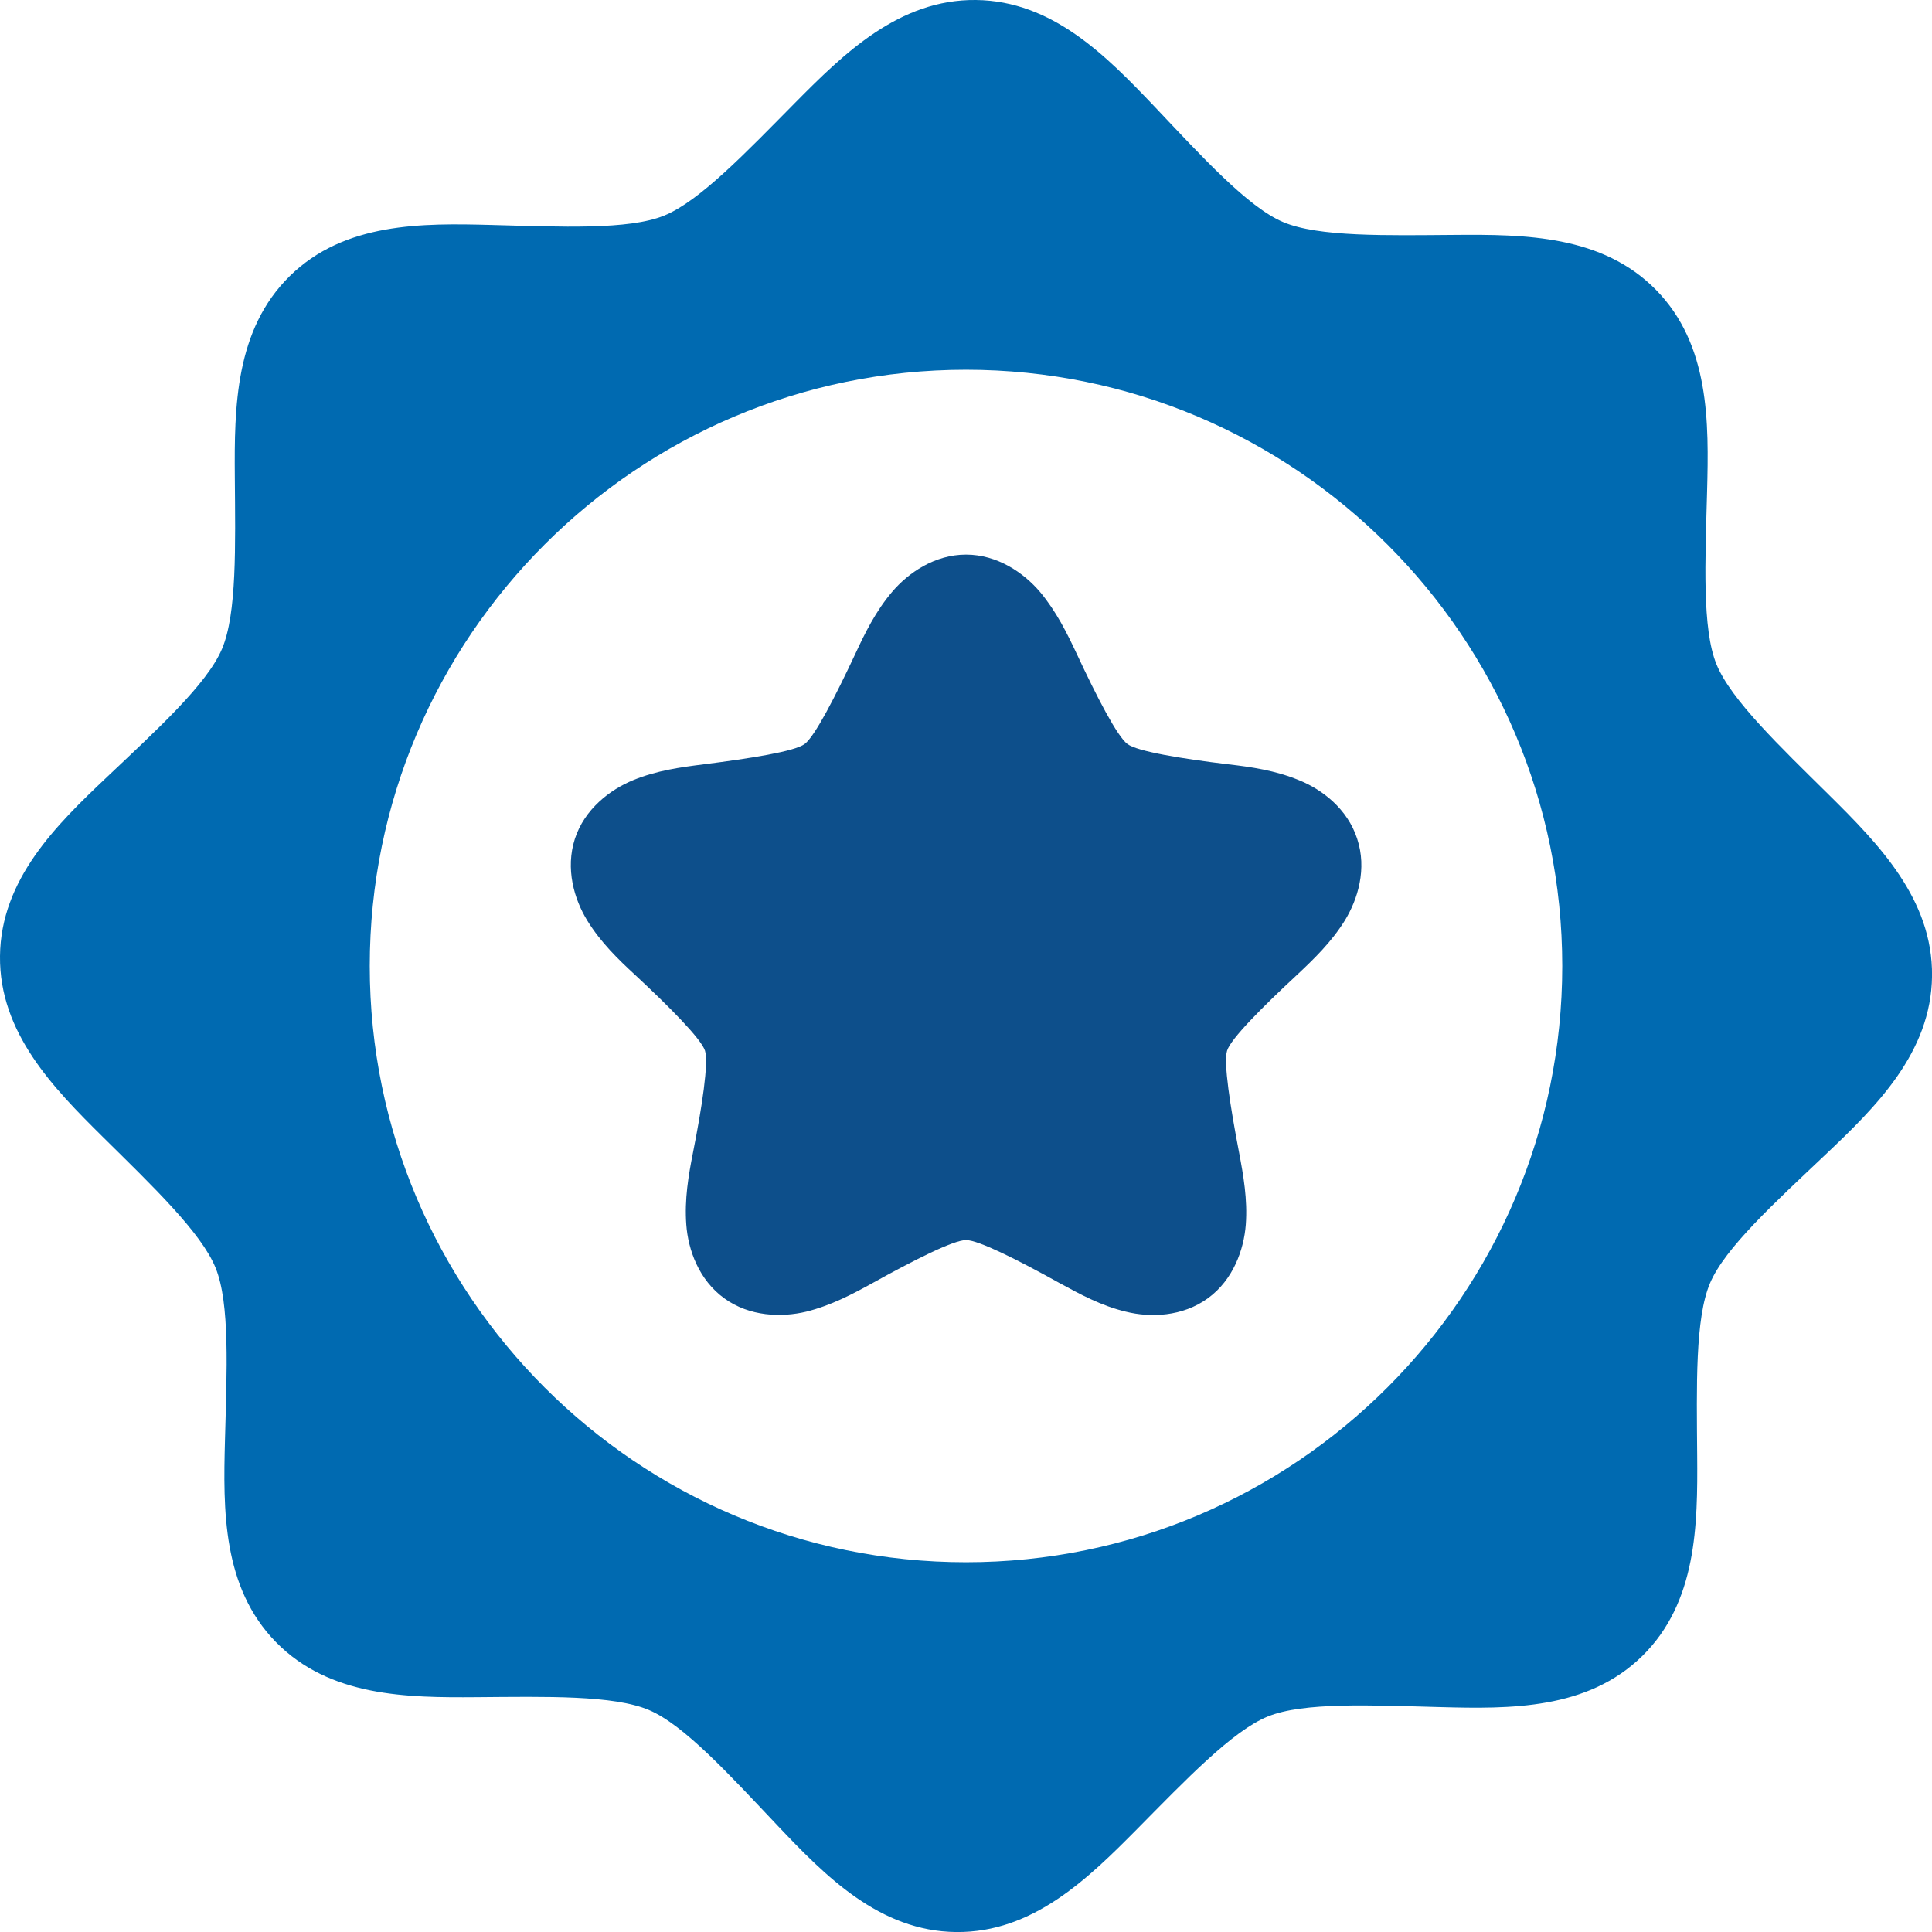 <?xml version="1.0" encoding="UTF-8"?>
<svg id="Layer_1" xmlns="http://www.w3.org/2000/svg" version="1.1" viewBox="0 0 50 50">
  <!-- Generator: Adobe Illustrator 29.0.1, SVG Export Plug-In . SVG Version: 2.1.0 Build 192)  -->
  <defs>
    <style>
      .st0 {
        fill: #006ab1;
      }

      .st0, .st1 {
        fill-rule: evenodd;
      }

      .st1 {
        fill: #0d4f8b;
      }
    </style>
  </defs>
  <path class="st0" d="M25.256,0c-1.984-.021-3.415,1.383-4.681,2.662-1.265,1.279-2.468,2.544-3.388,2.918-.92.373-2.662.29-4.466.242-1.797-.048-3.803-.069-5.22,1.321-1.417,1.39-1.438,3.395-1.424,5.192.014,1.798.055,3.547-.332,4.459-.387.913-1.68,2.088-2.987,3.325C1.452,21.356.021,22.76,0,24.744c-.021,1.984,1.383,3.415,2.662,4.681,1.279,1.265,2.544,2.468,2.918,3.388.373.919.29,2.662.242,4.466-.048,1.797-.069,3.802,1.321,5.22,1.39,1.417,3.395,1.438,5.192,1.424,1.798-.014,3.547-.055,4.459.332.913.387,2.088,1.68,3.325,2.987,1.238,1.307,2.641,2.738,4.625,2.759,1.984.021,3.415-1.383,4.681-2.662,1.265-1.279,2.468-2.544,3.388-2.917.919-.373,2.662-.29,4.466-.242,1.804.048,3.802.069,5.22-1.32,1.417-1.39,1.438-3.395,1.424-5.192-.014-1.798-.055-3.547.332-4.459.387-.913,1.68-2.088,2.987-3.326,1.307-1.238,2.738-2.641,2.759-4.625.021-1.984-1.383-3.415-2.662-4.681-1.279-1.265-2.544-2.468-2.918-3.388-.373-.92-.29-2.662-.242-4.466.048-1.798.069-3.803-1.321-5.22-1.39-1.417-3.395-1.438-5.192-1.424-1.797.014-3.547.055-4.459-.332-.913-.387-2.088-1.68-3.326-2.987C28.636,1.452,27.24.021,25.256,0ZM25,9.569c8.511,0,15.431,6.921,15.431,15.431s-6.921,15.431-15.431,15.431-15.431-6.921-15.431-15.431,6.921-15.431,15.431-15.431Z"/>
  <path class="st1" d="M25,14.353c-.809,0-1.493.47-1.915.968s-.698,1.058-.954,1.611c-.512,1.092-1.044,2.129-1.307,2.323-.263.194-1.41.373-2.607.525-.601.076-1.217.159-1.825.408-.608.249-1.265.754-1.514,1.521-.249.774-.021,1.562.325,2.122.346.56.795.996,1.237,1.403.885.823,1.701,1.646,1.805,1.957.097.311-.076,1.459-.311,2.641-.118.595-.221,1.21-.173,1.86.048.657.325,1.431.982,1.908.657.477,1.486.498,2.123.346.636-.159,1.189-.449,1.715-.74,1.058-.588,2.095-1.113,2.42-1.113s1.362.525,2.42,1.113c.532.29,1.079.588,1.715.74.636.159,1.466.131,2.123-.346.657-.477.933-1.258.982-1.908.048-.65-.062-1.272-.173-1.86-.228-1.189-.408-2.337-.311-2.641.097-.311.919-1.134,1.805-1.957.443-.415.892-.85,1.237-1.403.346-.56.581-1.348.325-2.122-.249-.774-.906-1.279-1.514-1.521-.608-.249-1.224-.339-1.825-.408-1.203-.145-2.351-.332-2.607-.525-.263-.194-.795-1.224-1.307-2.323-.256-.546-.532-1.106-.954-1.611-.422-.498-1.106-.968-1.915-.968Z"/>
</svg>